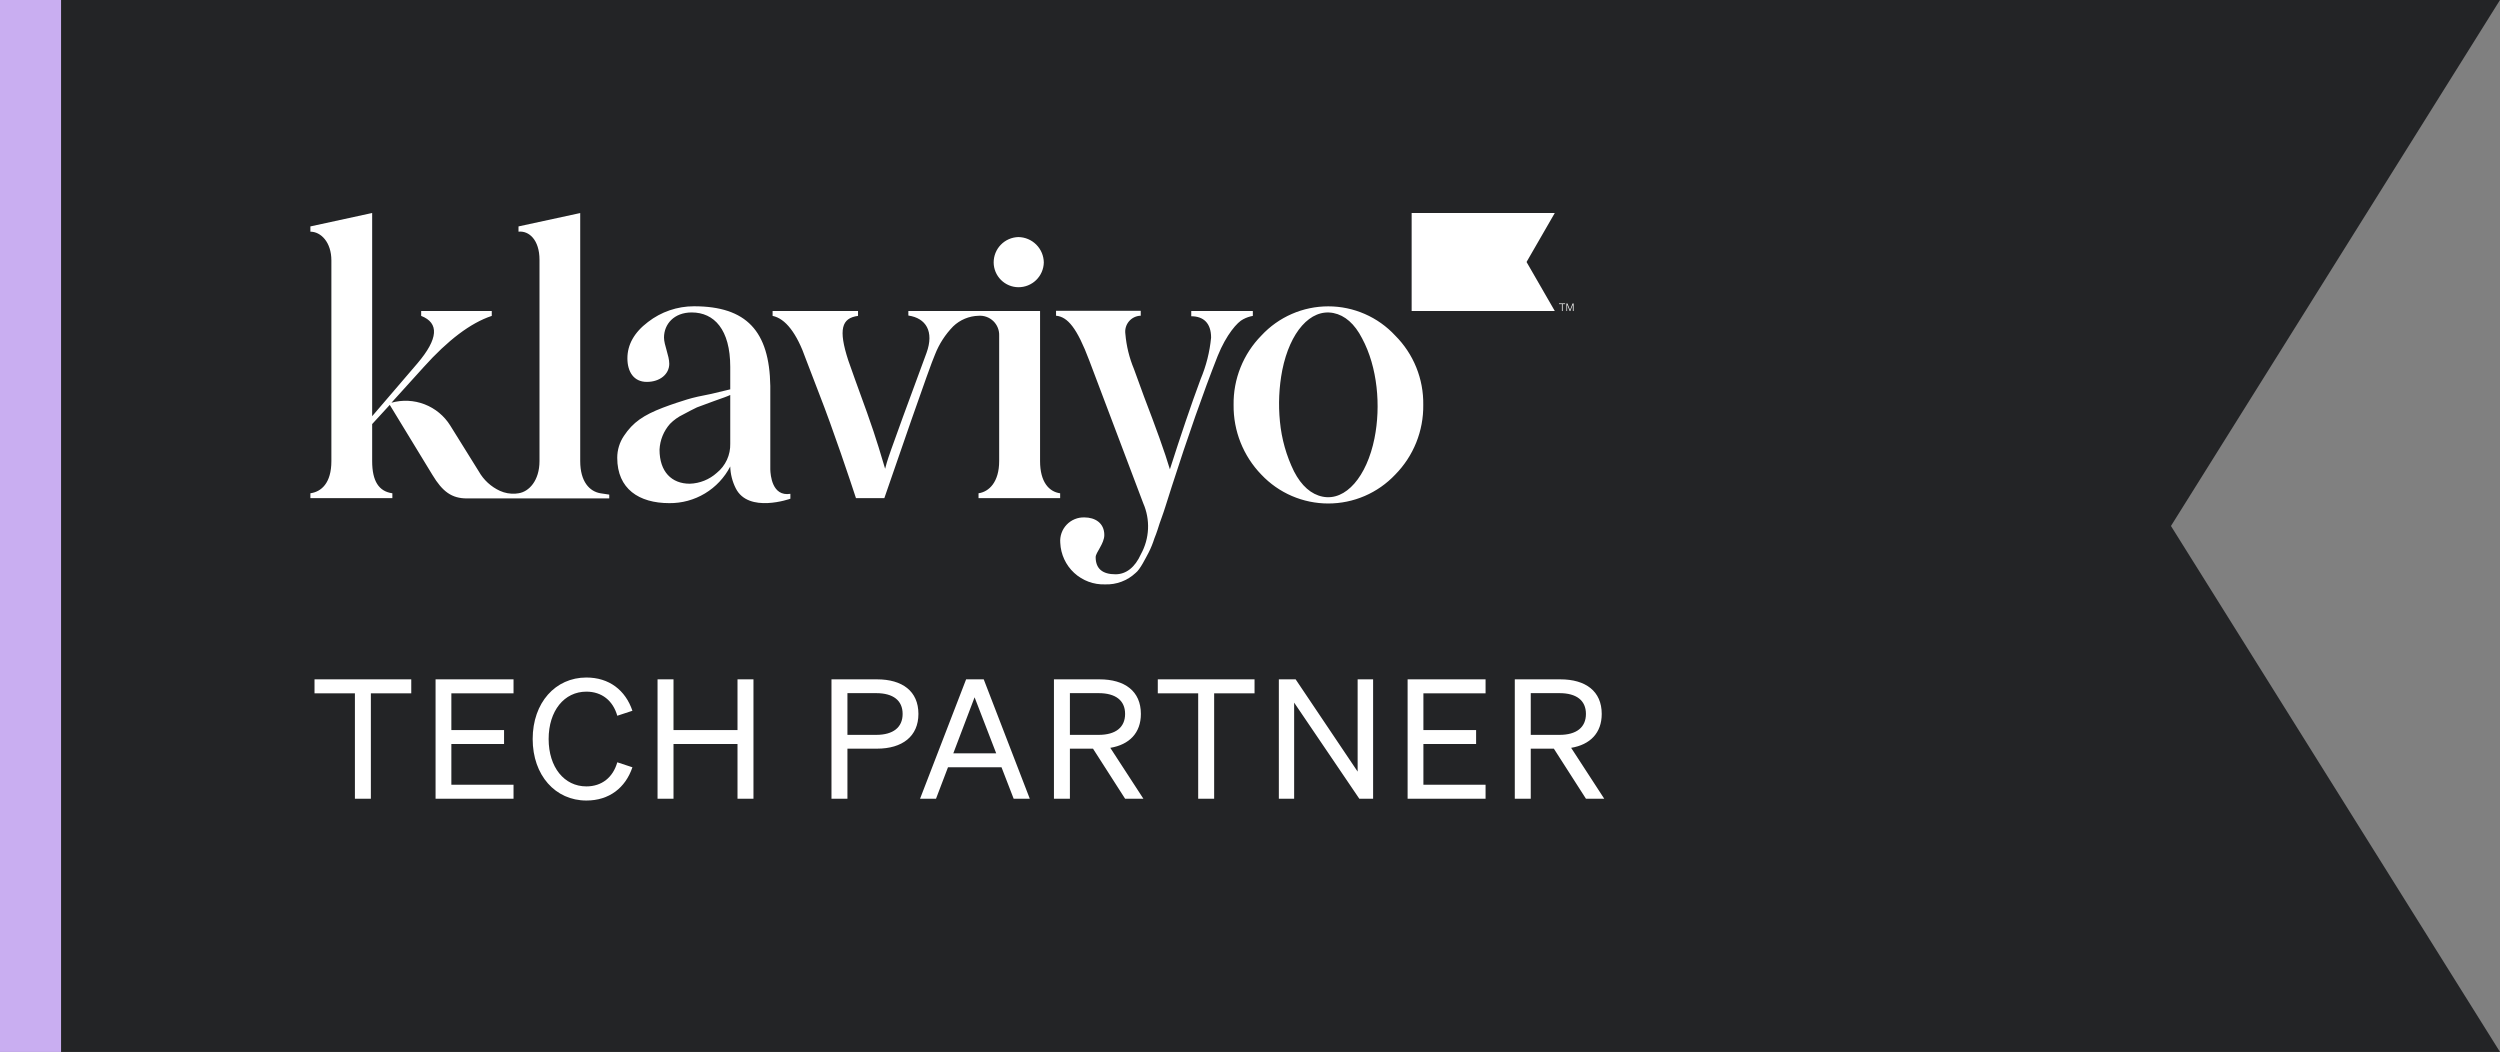 <svg width="1925" height="810" viewBox="0 0 1925 810" fill="none" xmlns="http://www.w3.org/2000/svg">
<rect x="0" y="0" width="1925" height="810" fill="#808080" stroke="none"/>
<path fill-rule="evenodd" clip-rule="evenodd" d="M718 0H47V810H718H1223H1925L1671.64 405L1925 0H1223H718Z" fill="#232426"/>
<path d="M316.672 533.848V523.096H242.176V533.848H273.28V615H285.568V533.848H316.672ZM335.387 523.096V615H395.419V604.248H347.547V572.888H388.123V562.136H347.547V533.848H395.419V523.096H335.387ZM422.449 569.048C422.449 547.288 434.481 532.568 451.505 532.568C463.409 532.568 471.985 539.48 475.313 551.128L486.961 547.288C481.585 531.416 469.041 521.688 451.505 521.688C427.697 521.688 410.161 541.016 410.161 569.048C410.161 597.08 427.697 616.408 451.505 616.408C469.041 616.408 481.585 606.68 486.961 590.808L475.313 586.968C471.985 598.616 463.409 605.528 451.505 605.528C434.481 605.528 422.449 590.808 422.449 569.048ZM567.88 523.096V562.136H518.6V523.096H506.312V615H518.6V572.888H567.88V615H580.168V523.096H567.88ZM652.525 576.472H675.309C694.765 576.472 707.181 567 707.181 549.72C707.181 532.184 694.765 523.096 675.309 523.096H640.237V615H652.525V576.472ZM652.525 565.848V533.72H674.669C687.725 533.72 695.021 539.352 695.021 549.72C695.021 560.088 687.725 565.848 674.669 565.848H652.525ZM743.904 523.096L708.448 615H720.736L729.952 590.808H771.168L780.512 615H792.928L757.472 523.096H743.904ZM750.432 536.92L767.072 580.056H734.048L750.432 536.92ZM823.825 576.472H841.617L866.321 615H880.401L854.929 575.832C869.521 573.4 878.481 564.44 878.481 549.72C878.481 532.184 866.065 523.096 846.609 523.096H811.537V615H823.825V576.472ZM823.825 565.848V533.72H845.969C859.025 533.72 866.321 539.352 866.321 549.72C866.321 560.088 859.025 565.848 845.969 565.848H823.825ZM965.997 533.848V523.096H891.501V533.848H922.605V615H934.893V533.848H965.997ZM1057.29 523.096H1045.38V594.136L997.64 523.096H984.712V615H996.488V541.016L1046.66 615H1057.29V523.096ZM1083.86 523.096V615H1143.89V604.248H1096.02V572.888H1136.6V562.136H1096.02V533.848H1143.89V523.096H1083.86ZM1178.68 576.472H1196.47L1221.17 615H1235.25L1209.78 575.832C1224.37 573.4 1233.33 564.44 1233.33 549.72C1233.33 532.184 1220.92 523.096 1201.46 523.096H1166.39V615H1178.68V576.472ZM1178.68 565.848V533.72H1200.82C1213.88 533.72 1221.17 539.352 1221.17 549.72C1221.17 560.088 1213.88 565.848 1200.82 565.848H1178.68Z" fill="white"/>
<path d="M765.119 202.152C765.093 197.047 767.068 192.135 770.621 188.469C774.174 184.803 779.021 182.674 784.125 182.54C789.308 182.601 794.261 184.687 797.926 188.351C801.591 192.016 803.676 196.97 803.737 202.152C803.615 207.26 801.49 212.115 797.822 215.67C794.153 219.225 789.234 221.197 784.125 221.158C779.099 221.11 774.293 219.092 770.739 215.538C767.185 211.984 765.167 207.178 765.119 202.152V202.152ZM917.262 243.519C926.578 243.519 932.541 248.69 932.541 259.963C931.489 270.962 928.772 281.737 924.482 291.919C916.982 312.09 909.203 335.149 900.818 361.376C897.091 348.705 889.87 328.767 880.926 305.475L873.147 284.14C869.55 275.516 867.318 266.385 866.532 257.075C866.288 255.362 866.41 253.617 866.888 251.955C867.367 250.293 868.193 248.751 869.311 247.431C870.428 246.111 871.813 245.042 873.374 244.296C874.934 243.549 876.635 243.141 878.364 243.099V239.326H813.147V243.099C822.044 243.938 829.265 252.416 838.768 277.665L880.274 387.463C883.009 393.688 884.277 400.459 883.978 407.252C883.679 414.046 881.822 420.679 878.55 426.64C873.892 437.028 866.998 442.199 858.939 442.199C848.876 442.199 843.659 437.867 843.659 428.969C843.659 425.475 850.321 418.581 850.321 411.966C850.321 402.649 843.1 398.41 835.041 398.41C832.486 398.322 829.941 398.776 827.574 399.744C825.208 400.712 823.074 402.171 821.312 404.024C819.551 405.878 818.204 408.084 817.358 410.497C816.513 412.91 816.189 415.475 816.408 418.022C816.783 426.833 820.628 435.138 827.104 441.124C833.579 447.111 842.16 450.294 850.973 449.979C855.266 450.127 859.546 449.425 863.567 447.914C867.588 446.403 871.271 444.113 874.405 441.174C877.852 438.612 882.184 429.668 884.513 425.336C886.248 421.905 887.697 418.337 888.846 414.668C890.849 409.777 892.013 405.77 892.852 403.162C893.69 400.553 895.46 396.221 897.51 389.606L902.169 374.932C914.56 336.314 926.392 302.587 937.619 274.078C944.234 257.634 952.898 247.851 957.231 245.848C959.558 244.583 962.075 243.702 964.684 243.239V239.466H917.262V243.519ZM462.323 379.823C453.938 378.379 446.764 370.879 446.764 355.041V164.047L399.249 174.342V178.394C407.308 177.509 415.413 184.73 415.413 200.009V355.041C415.413 370.041 407.308 378.659 399.249 379.823L396.966 380.103C392.844 380.398 388.713 379.661 384.947 377.96C378.09 374.81 372.401 369.577 368.69 363.006L346.655 327.603C342.019 320.19 335.106 314.477 326.953 311.32C318.799 308.163 309.842 307.73 301.422 310.087L326.205 282.696C344.839 261.966 362.261 248.69 378.659 243.239V239.466H324.295V243.239C338.27 248.69 337.572 260.801 321.407 279.808L286.562 320.475V164L239 174.342V178.394C247.059 178.394 255.165 186.453 255.165 200.568V355.041C255.165 372.044 247.385 378.659 239 379.823V383.55H302.121V379.823C291.733 378.379 286.562 370.506 286.562 355.041V326.531L300.118 311.764L332.96 365.662C340.739 378.612 347.913 383.783 359.466 383.783H469.125V380.848C469.125 380.848 465.957 380.429 462.323 379.823ZM608.597 380.242V384.016C608.597 384.016 576.268 395.615 566.485 375.91C563.877 370.711 562.446 365.001 562.292 359.187C557.848 367.78 551.105 374.97 542.814 379.954C534.522 384.939 525.009 387.522 515.336 387.416C492.044 387.416 475.274 376.469 475.274 352.525C475.26 346.461 477.078 340.535 480.491 335.522C487.385 325.18 495.444 319.683 510.444 313.907C517.944 311.065 524.42 309.016 529.078 307.572C533.736 306.127 540.305 304.683 547.712 303.286L562.292 299.792V282.509C562.292 253.721 549.901 240.584 532.618 240.584C519.062 240.584 511.283 249.528 511.283 259.916C511.283 265.646 515.336 273.891 515.336 280.087C515.336 288.146 508.115 294.062 498.053 294.062C487.991 294.062 483.1 286.283 483.1 275.895C483.1 265.506 488.271 256.003 498.938 247.944C509.067 240.087 521.523 235.826 534.342 235.832C574.823 235.832 592.479 255.025 593.131 297.183V360.631V361.516C593.271 365.662 594.435 382.525 608.597 380.242ZM562.292 304.124C560.569 305.009 556.563 306.454 549.901 308.783L536.671 313.674C533.317 315.258 530.895 316.562 526.003 319.171C522.237 320.967 518.815 323.411 515.895 326.391C511.019 331.891 508.174 338.895 507.836 346.236C507.836 363.239 517.153 372.463 531.128 372.463C538.82 372.222 546.18 369.269 551.904 364.124C555.255 361.421 557.937 357.979 559.739 354.068C561.541 350.157 562.415 345.882 562.292 341.578V304.124ZM1095.91 311.764C1096.04 321.702 1094.2 331.568 1090.49 340.788C1086.78 350.008 1081.28 358.4 1074.3 365.475C1067.67 372.491 1059.69 378.08 1050.83 381.9C1041.97 385.72 1032.42 387.69 1022.77 387.69C1013.13 387.69 1003.58 385.72 994.721 381.9C985.861 378.08 977.875 372.491 971.252 365.475C957.309 351.1 949.622 331.79 949.87 311.764C949.721 301.893 951.535 292.091 955.205 282.926C958.876 273.762 964.331 265.418 971.252 258.379C977.829 251.284 985.799 245.624 994.665 241.753C1003.53 237.882 1013.1 235.884 1022.77 235.884C1032.45 235.884 1042.02 237.882 1050.88 241.753C1059.75 245.624 1067.72 251.284 1074.3 258.379C1081.3 265.372 1086.82 273.703 1090.53 282.874C1094.24 292.046 1096.07 301.871 1095.91 311.764V311.764ZM1048.81 260.522C1043.08 249.342 1035.58 242.82 1026.83 241.05C1008.99 237.463 993.24 255.77 987.37 284.932C984.838 298.003 984.226 311.374 985.554 324.621C986.818 337.968 990.496 350.974 996.408 363.006C1002.14 374.14 1009.64 380.662 1018.44 382.432C1036.24 386.019 1052.45 366.919 1058.36 337.478C1063.35 312.649 1060.74 282.696 1048.81 260.522ZM800.849 355.041V239.466H699.435V242.96C712.991 244.963 719.42 255.165 713.411 271.749C681.547 357.929 683.411 354.062 681.547 360.957C679.544 354.342 674.932 338.037 667.572 317.587C660.212 297.137 655.181 283.581 653.178 277.525C645.398 253.627 648.007 244.916 660.678 243.239V239.466H594.901V243.239C604.73 245.242 613.535 256.469 620.569 276.64L630.631 302.867C641.718 331.19 654.761 370.32 659.094 383.55H680.942C687.976 363.1 716.206 281.065 719.979 272.913C723.14 264.844 727.893 257.493 733.954 251.298V251.298C739.228 246.231 746.208 243.322 753.519 243.146C755.591 242.994 757.671 243.28 759.624 243.987C761.577 244.693 763.359 245.804 764.854 247.246C766.348 248.688 767.522 250.429 768.298 252.355C769.074 254.282 769.435 256.35 769.358 258.426V271.376C769.358 271.376 769.358 271.609 769.358 271.749V355.041C769.358 371.159 761.578 378.659 753.473 379.823V383.55H816.314V379.823C807.743 378.659 800.849 371.159 800.849 355.041Z" fill="white"/>
<path d="M1197.19 164H1086.97V239.466H1197.19L1175.44 201.733L1197.19 164Z" fill="white"/>
<path d="M1203.23 234.155V239.466H1202.67V234.155H1200.48V233.643H1205.14V234.155H1203.23Z" fill="white"/>
<path d="M1208.68 239.466L1206.67 234.435V239.466H1206.16V233.643H1206.91L1208.91 238.72L1210.91 233.643H1211.66V239.466H1211.1V234.435L1209.14 239.466H1208.68Z" fill="white"/>
<rect width="47" height="810" fill="#C9AEF1"/>
</svg>
